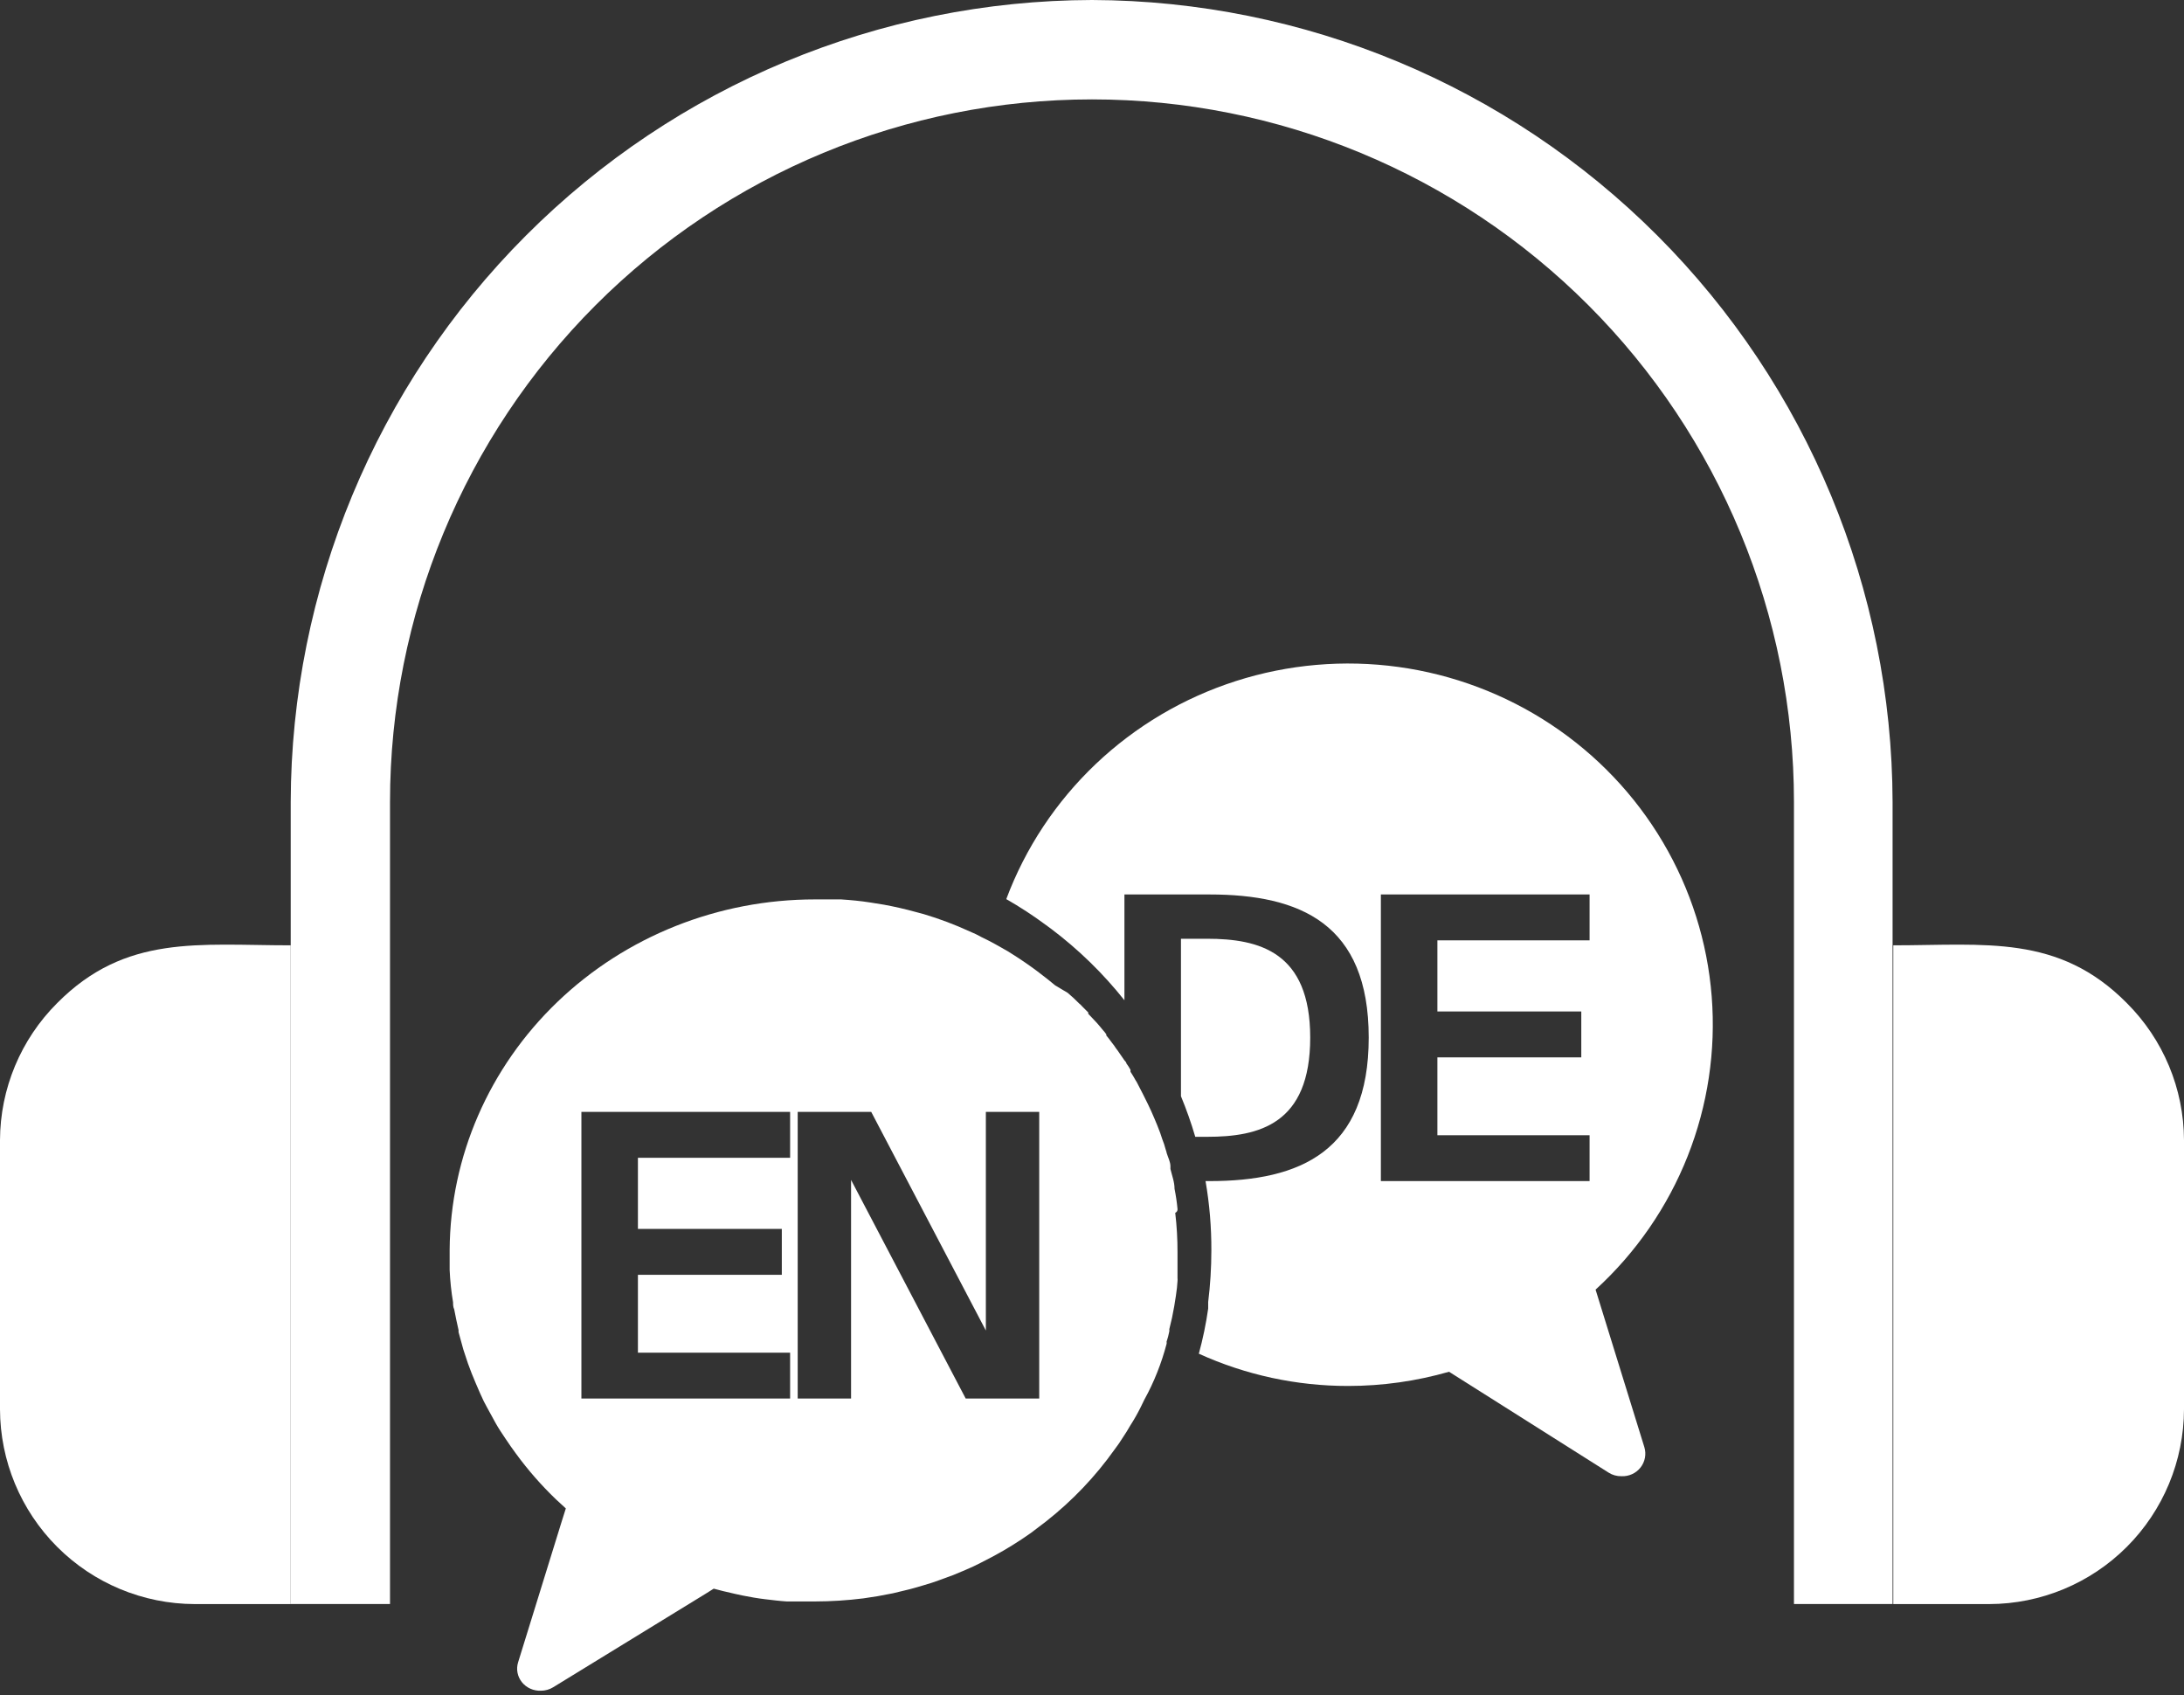 <?xml version="1.0" encoding="UTF-8"?> <svg xmlns="http://www.w3.org/2000/svg" width="442" height="343" viewBox="0 0 442 343" fill="none"><rect x="0" y="0" width="442" height="343" fill="#333333" stroke="none"/><path d="M250.118 137.816C260.729 134.416 271.98 133.44 283.026 134.963C294.073 136.486 304.626 140.467 313.895 146.607C323.163 152.748 330.905 160.889 336.537 170.418C342.17 179.946 345.547 190.615 346.415 201.621C347.283 212.627 345.619 223.686 341.549 233.964C337.478 244.242 331.107 253.474 322.914 260.964L332.783 292.828C332.998 293.526 333.04 294.266 332.906 294.983C332.773 295.701 332.467 296.376 332.016 296.953C331.564 297.53 330.979 297.991 330.311 298.298C329.642 298.605 328.907 298.749 328.171 298.718C327.24 298.742 326.324 298.488 325.542 297.987L293.259 277.581C286.62 279.488 279.741 280.456 272.828 280.457C262.401 280.464 252.096 278.236 242.621 273.929C243.444 270.928 244.075 267.878 244.512 264.799V263.475C244.938 260.021 245.153 256.545 245.157 253.066C245.177 248.338 244.781 243.632 243.98 239.001H244.763C263.162 239.001 277.003 233 277.003 209.961C277.003 186.921 263.163 181 244.763 181H227.562V202.406C223.26 196.991 218.267 192.119 212.689 187.922L211.629 187.146C209.078 185.255 206.413 183.516 203.65 181.941C207.523 171.589 213.716 162.239 221.765 154.597C229.813 146.954 239.508 141.217 250.118 137.816ZM279.463 181V239.001H321.702V229.721H290.902V213.961H320.022V204.681H290.902V190.28H321.702V181H279.463ZM244.282 189.961C254.842 189.961 265.162 192.601 265.162 209.961C265.162 227.481 254.842 230.04 244.282 230.04H241.899C241.084 227.257 240.117 224.516 239.003 221.827V189.961H244.282Z" fill="white"></path><path d="M170.219 182C172.205 182.134 174.191 182.313 176.131 182.625L178.902 183.07C181.073 183.472 183.245 183.963 185.323 184.543L186.986 184.988C190.148 185.933 193.236 187.096 196.225 188.468C197.083 188.815 197.916 189.217 198.719 189.672C200.52 190.519 202.229 191.5 203.938 192.481L205.001 193.151C206.71 194.222 208.374 195.381 209.99 196.585L212.068 198.191L213.547 199.396L216.087 200.912C216.872 201.581 217.657 202.295 218.442 203.098C218.65 203.253 218.836 203.433 218.997 203.633L220.244 204.882V205.149L221.261 206.22C221.769 206.755 222.276 207.29 222.738 207.87L223.062 208.271C223.365 208.593 223.643 208.936 223.894 209.297V209.521L224.494 210.278L225.095 211.081C225.367 211.405 225.614 211.748 225.834 212.107C225.968 212.263 226.092 212.426 226.203 212.598L227.496 214.472C227.635 214.695 227.958 214.917 227.958 215.185C228.268 215.595 228.547 216.028 228.79 216.479C228.805 216.612 228.805 216.747 228.79 216.88C229.159 217.415 229.482 217.995 229.806 218.574C229.893 218.687 229.971 218.807 230.037 218.932C230.822 220.404 231.839 222.455 232.301 223.392C232.763 224.328 233.178 225.265 233.594 226.246C234.009 227.227 234.425 228.209 234.795 229.234L235.21 230.483C235.489 231.166 235.721 231.867 235.903 232.58C236.002 232.841 236.078 233.11 236.134 233.383C236.411 234.275 236.873 235.123 236.873 236.015V236.55C237.196 237.888 237.705 239.182 237.705 240.564C237.976 241.907 238.177 243.261 238.306 244.623C238.33 244.787 238.298 244.955 238.215 245.1C238.131 245.245 238.001 245.359 237.844 245.426C238.16 248.076 238.314 250.742 238.306 253.41V258.628C238.327 258.836 238.327 259.045 238.306 259.253C238.259 260.234 238.166 260.858 237.981 262.196C237.797 263.534 237.52 265.096 237.196 266.657L236.643 268.977C236.664 269.124 236.664 269.274 236.643 269.422C236.507 270.132 236.321 270.833 236.088 271.519C236.134 271.664 236.134 271.82 236.088 271.965C235.575 273.917 234.943 275.839 234.194 277.719C233.453 279.598 232.589 281.431 231.607 283.205L230.868 284.721C230.233 286.007 229.524 287.258 228.743 288.468C228.281 289.27 227.774 290.118 227.22 290.921C226.727 291.724 226.172 292.526 225.557 293.329C221.68 298.79 217.014 303.687 211.699 307.87L208.65 310.189C206.213 311.915 203.667 313.494 201.028 314.917L198.534 316.211C197.518 316.746 196.456 317.237 195.394 317.683L192.945 318.709L189.896 319.824C188.834 320.226 187.91 320.493 186.709 320.85C185.508 321.206 184.307 321.563 183.106 321.831L180.704 322.411L177.655 322.99L174.745 323.437C171.483 323.847 168.196 324.056 164.906 324.062H159.226C157.794 323.972 156.407 323.794 154.883 323.615C153.359 323.437 151.834 323.169 150.264 322.856L148.832 322.545L146.338 321.965L144.443 321.474L142.734 322.545L111.971 341.412C111.227 341.876 110.361 342.123 109.477 342.125C108.739 342.156 108.004 342.016 107.334 341.716C106.664 341.416 106.078 340.966 105.626 340.402C105.174 339.839 104.868 339.178 104.734 338.477C104.601 337.775 104.643 337.053 104.857 336.371L113.68 307.87L114.512 305.238L112.525 303.41C109.558 300.565 106.853 297.475 104.441 294.177C103.702 293.196 103.01 292.169 102.317 291.144C101.625 290.118 100.932 289.092 100.331 288.021C99.731 286.951 99.083 285.747 98.575 284.811C98.067 283.874 97.79 283.383 97.189 282C96.589 280.618 95.943 279.146 95.435 277.853C94.927 276.559 94.465 275.265 94.049 273.927L93.772 273.08L92.802 269.556V269.154C92.478 267.772 92.201 266.389 91.924 264.962C91.693 264.471 91.693 263.98 91.693 263.534C91.326 261.364 91.094 259.174 91 256.978V252.919C91.122 234.069 98.963 216.031 112.81 202.744C126.656 189.457 145.385 182 164.906 182H170.219ZM117.664 225V283H159.904V273.72H129.104V257.96H158.224V248.68H129.104V234.28H159.904V225H117.664ZM161.439 225V283H172.239V238.76L195.439 283H210.319V225H199.52V269.24L176.319 225H161.439Z" fill="white"></path><path d="M58.836 191.291V324.593H39.397C28.957 324.566 18.952 320.403 11.569 313.014C4.187 305.626 0.027 295.613 0 285.164V230.72C0.038 220.304 4.2 210.328 11.573 202.977C25.433 189.002 40.264 191.291 58.836 191.291Z" fill="white"></path><path d="M383.164 191.291V324.593H402.603C413.043 324.566 423.048 320.403 430.431 313.014C437.813 305.626 441.973 295.613 442 285.164V230.72C441.962 220.304 437.801 210.328 430.427 202.977C416.602 189.002 401.737 191.291 383.164 191.291Z" fill="white"></path><path fill-rule="evenodd" clip-rule="evenodd" d="M220.997 0C178.023 0.11 136.839 17.244 106.452 47.656C76.064 78.068 58.944 119.284 58.834 162.293V324.587H78.931V191.284V162.293C78.931 124.585 93.899 88.421 120.541 61.757C147.184 35.093 183.319 20.113 220.997 20.113C258.675 20.113 294.81 35.093 321.453 61.757C348.095 88.421 363.063 124.585 363.063 162.293V324.587H383.022V162.293C382.912 119.308 365.811 78.113 335.453 47.705C305.095 17.297 263.948 0.146 220.997 0Z" fill="white"></path></svg> 